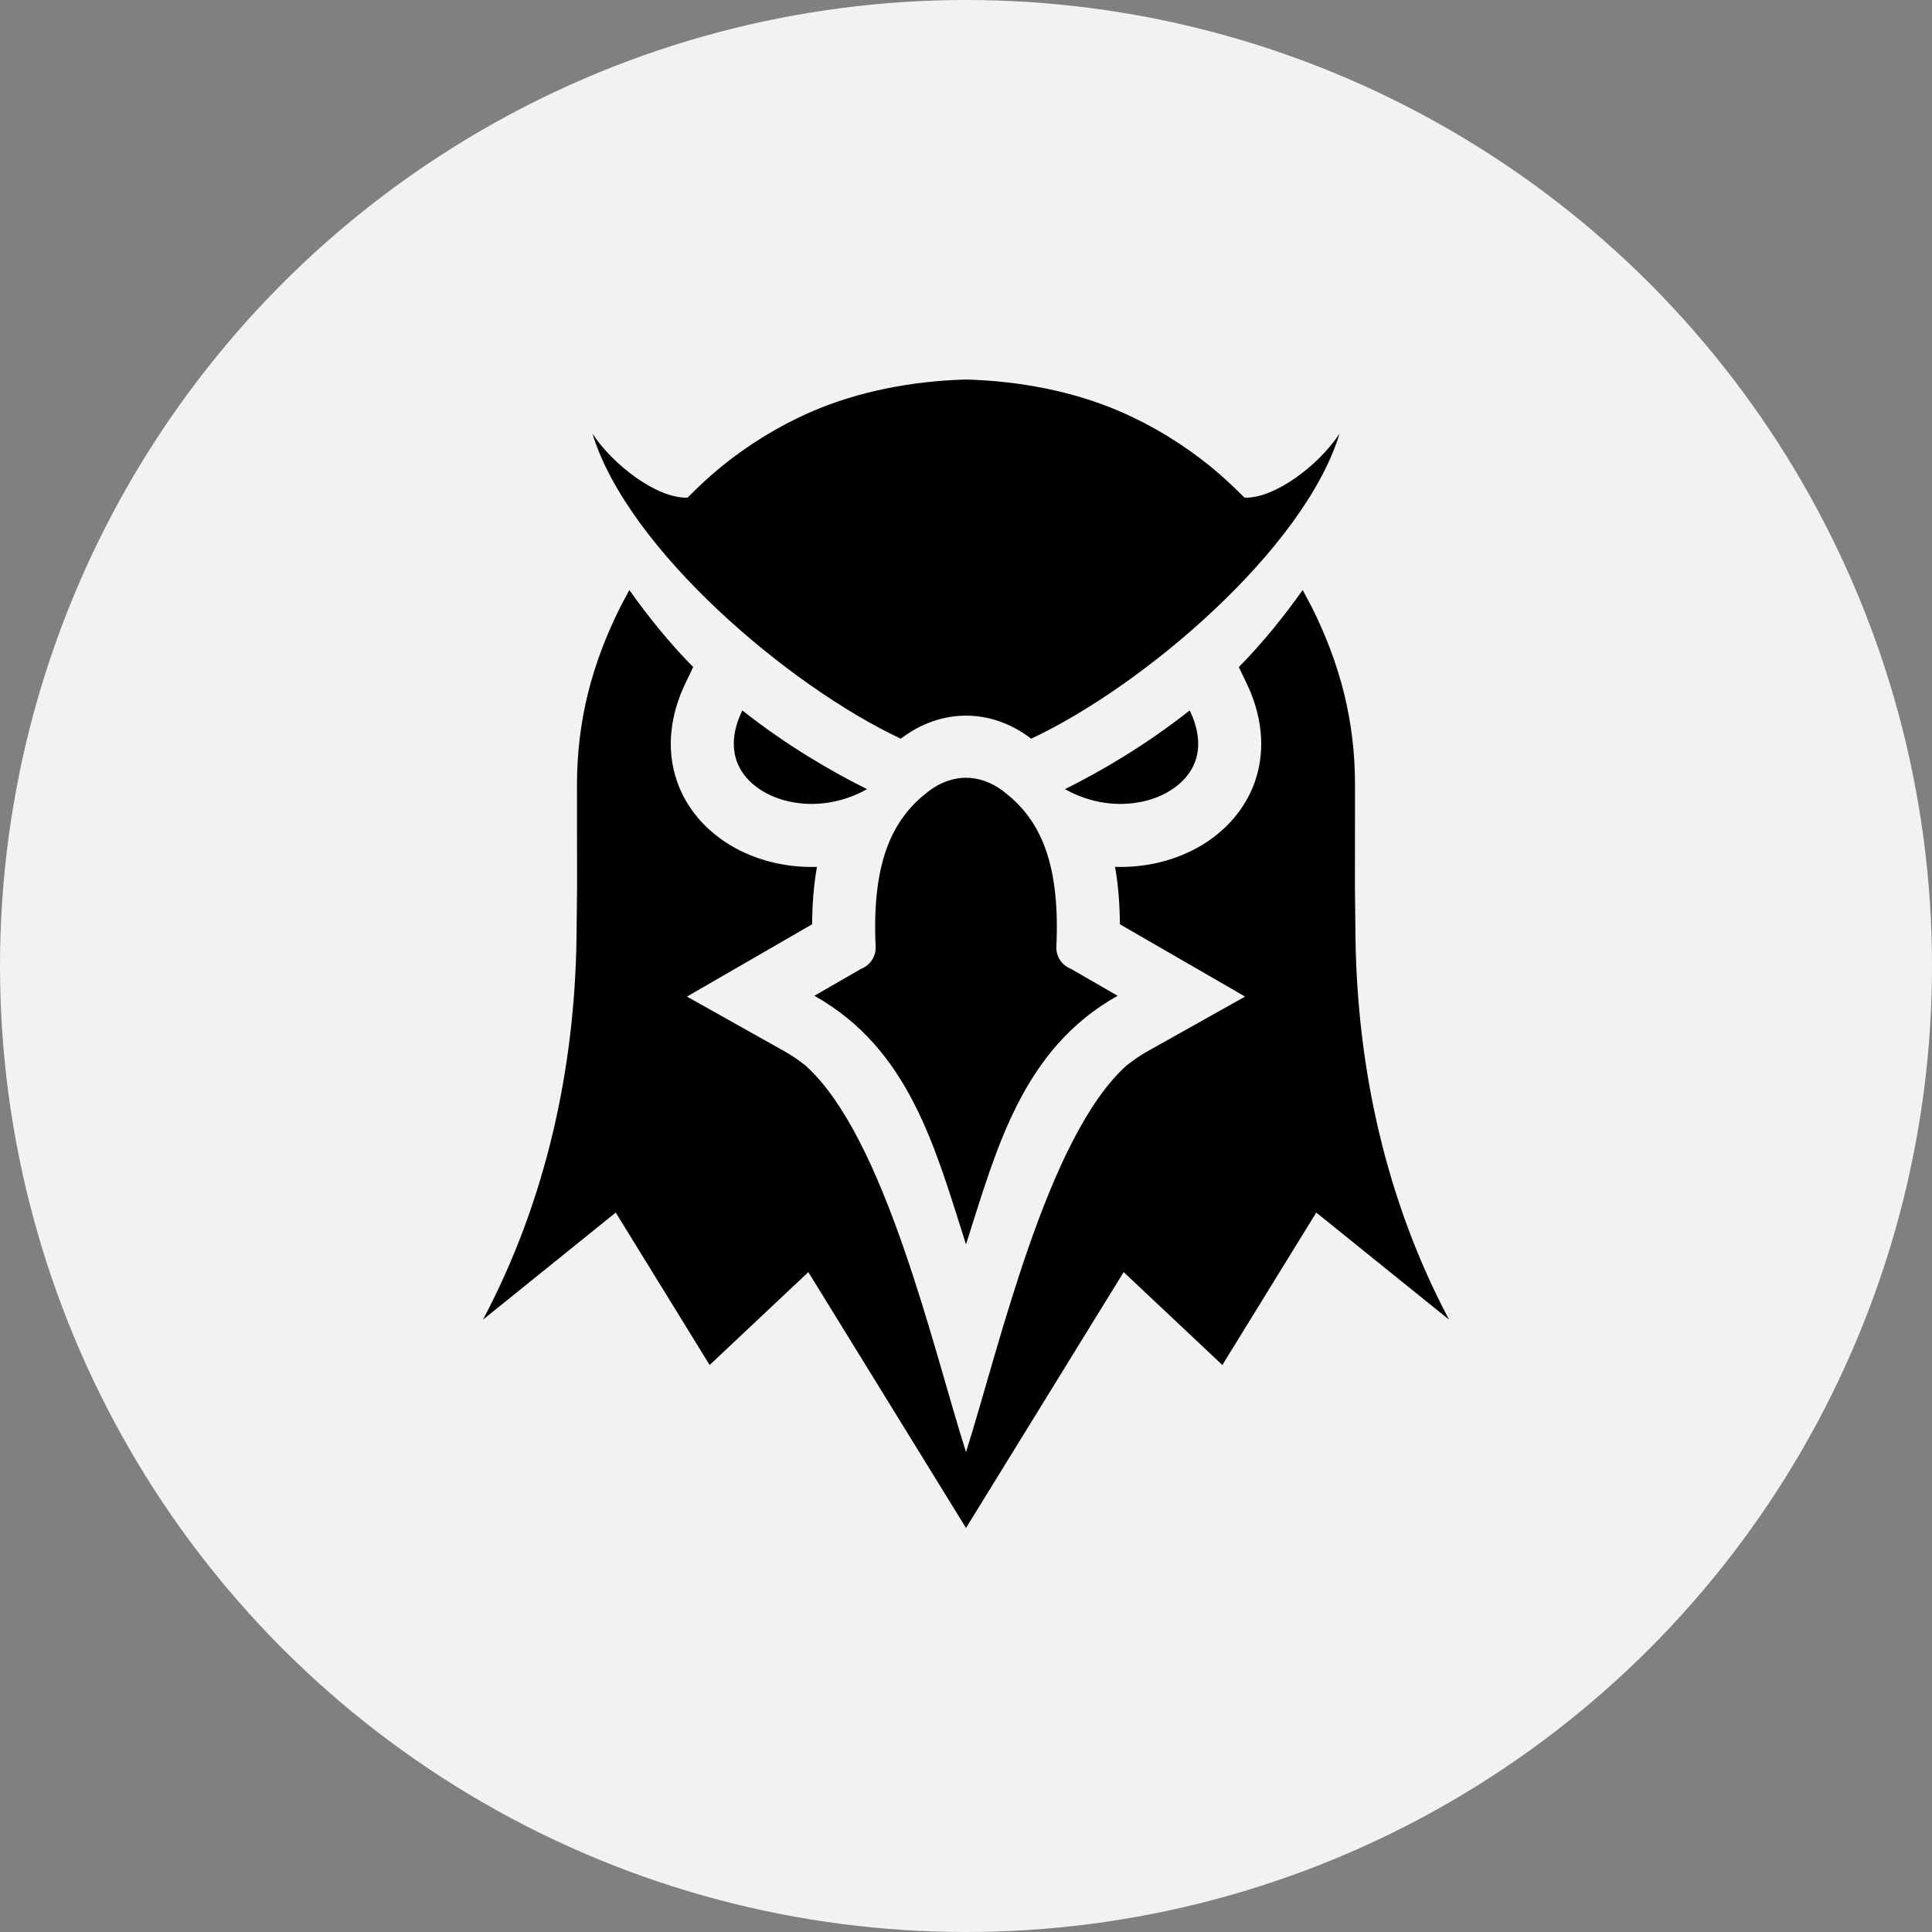 <svg width="48" height="48" viewBox="0 0 48 48" fill="none" xmlns="http://www.w3.org/2000/svg">
<rect x="0" y="0" width="48" height="48" fill="#808080" stroke="none"/>
<circle cx="24" cy="24" r="24" fill="#F2F2F2"/>
<g clip-path="url(#clip0_1514_1545)">
<path fill-rule="evenodd" clip-rule="evenodd" d="M26.459 19.606C27.333 19.171 28.445 18.529 29.558 17.65C29.793 18.138 29.819 18.563 29.698 18.907C29.612 19.149 29.451 19.359 29.238 19.527C29.008 19.708 28.721 19.84 28.403 19.911C27.801 20.047 27.098 19.967 26.459 19.606ZM26.61 24.072L27.767 24.74C25.405 26.064 24.763 28.523 24 30.917C23.237 28.523 22.595 26.064 20.233 24.74L21.39 24.072C21.502 24.029 21.597 23.953 21.663 23.853C21.729 23.753 21.761 23.635 21.755 23.515C21.649 21.273 22.255 20.281 23.072 19.658C23.365 19.435 23.684 19.323 24 19.323C24.315 19.323 24.635 19.435 24.928 19.658C25.745 20.281 26.351 21.273 26.245 23.515C26.239 23.635 26.271 23.753 26.337 23.853C26.403 23.953 26.498 24.029 26.61 24.072ZM24 9.429C25.337 9.465 26.678 9.724 27.841 10.229C28.647 10.579 29.399 11.042 30.08 11.595C30.387 11.845 30.64 12.086 30.919 12.364C31.671 12.39 32.77 11.554 33.281 10.773C32.403 13.652 28.395 17.052 25.621 18.352C25.619 18.352 25.619 18.351 25.618 18.351C25.12 17.971 24.56 17.78 24 17.78C23.44 17.78 22.88 17.971 22.382 18.351C22.381 18.351 22.38 18.352 22.379 18.352C19.605 17.052 15.597 13.652 14.719 10.773C15.229 11.554 16.329 12.39 17.081 12.364C17.36 12.086 17.613 11.845 17.92 11.595C18.601 11.042 19.353 10.579 20.158 10.229C21.322 9.724 22.663 9.465 24 9.429ZM21.541 19.606C20.667 19.171 19.555 18.529 18.442 17.65C18.207 18.138 18.181 18.563 18.302 18.907C18.388 19.149 18.549 19.359 18.762 19.527C18.992 19.708 19.279 19.84 19.596 19.911C20.199 20.047 20.902 19.967 21.541 19.606Z" fill="#010101"/>
<path fill-rule="evenodd" clip-rule="evenodd" d="M30.778 16.573C31.391 15.954 31.931 15.27 32.365 14.659L32.586 15.074C33.296 16.494 33.665 17.91 33.665 19.502L33.663 22.029L33.677 23.339C33.728 26.554 34.424 29.808 36 32.785L32.702 30.126L30.369 33.913L27.917 31.605L24 37.962L20.083 31.605L17.631 33.913L15.298 30.126L12 32.786C13.576 29.808 14.272 26.555 14.323 23.339L14.337 22.029L14.335 19.502C14.335 17.91 14.704 16.494 15.415 15.074L15.635 14.659C16.069 15.27 16.609 15.954 17.222 16.573L17.031 16.971C16.659 17.743 16.536 18.606 16.826 19.428C17.012 19.957 17.353 20.41 17.793 20.756C18.219 21.093 18.724 21.32 19.253 21.439C19.597 21.516 19.948 21.548 20.297 21.537C20.215 21.998 20.18 22.476 20.177 22.963L17.067 24.76L19.467 26.106C19.659 26.213 19.842 26.337 20.013 26.474C21.992 28.251 23.182 33.508 24 36.076C24.818 33.508 26.008 28.251 27.987 26.474C28.159 26.337 28.341 26.213 28.533 26.106L30.934 24.76L27.823 22.963C27.82 22.476 27.785 21.998 27.703 21.537C28.052 21.548 28.403 21.516 28.747 21.439C29.276 21.32 29.781 21.093 30.208 20.756C30.647 20.41 30.988 19.957 31.175 19.428C31.464 18.606 31.341 17.743 30.969 16.971L30.778 16.573L30.778 16.573Z" fill="#010101"/>
</g>
<defs>
<clipPath id="clip0_1514_1545">
<rect width="24" height="28.571" fill="white" transform="translate(12 9.429)"/>
</clipPath>
</defs>
</svg>
